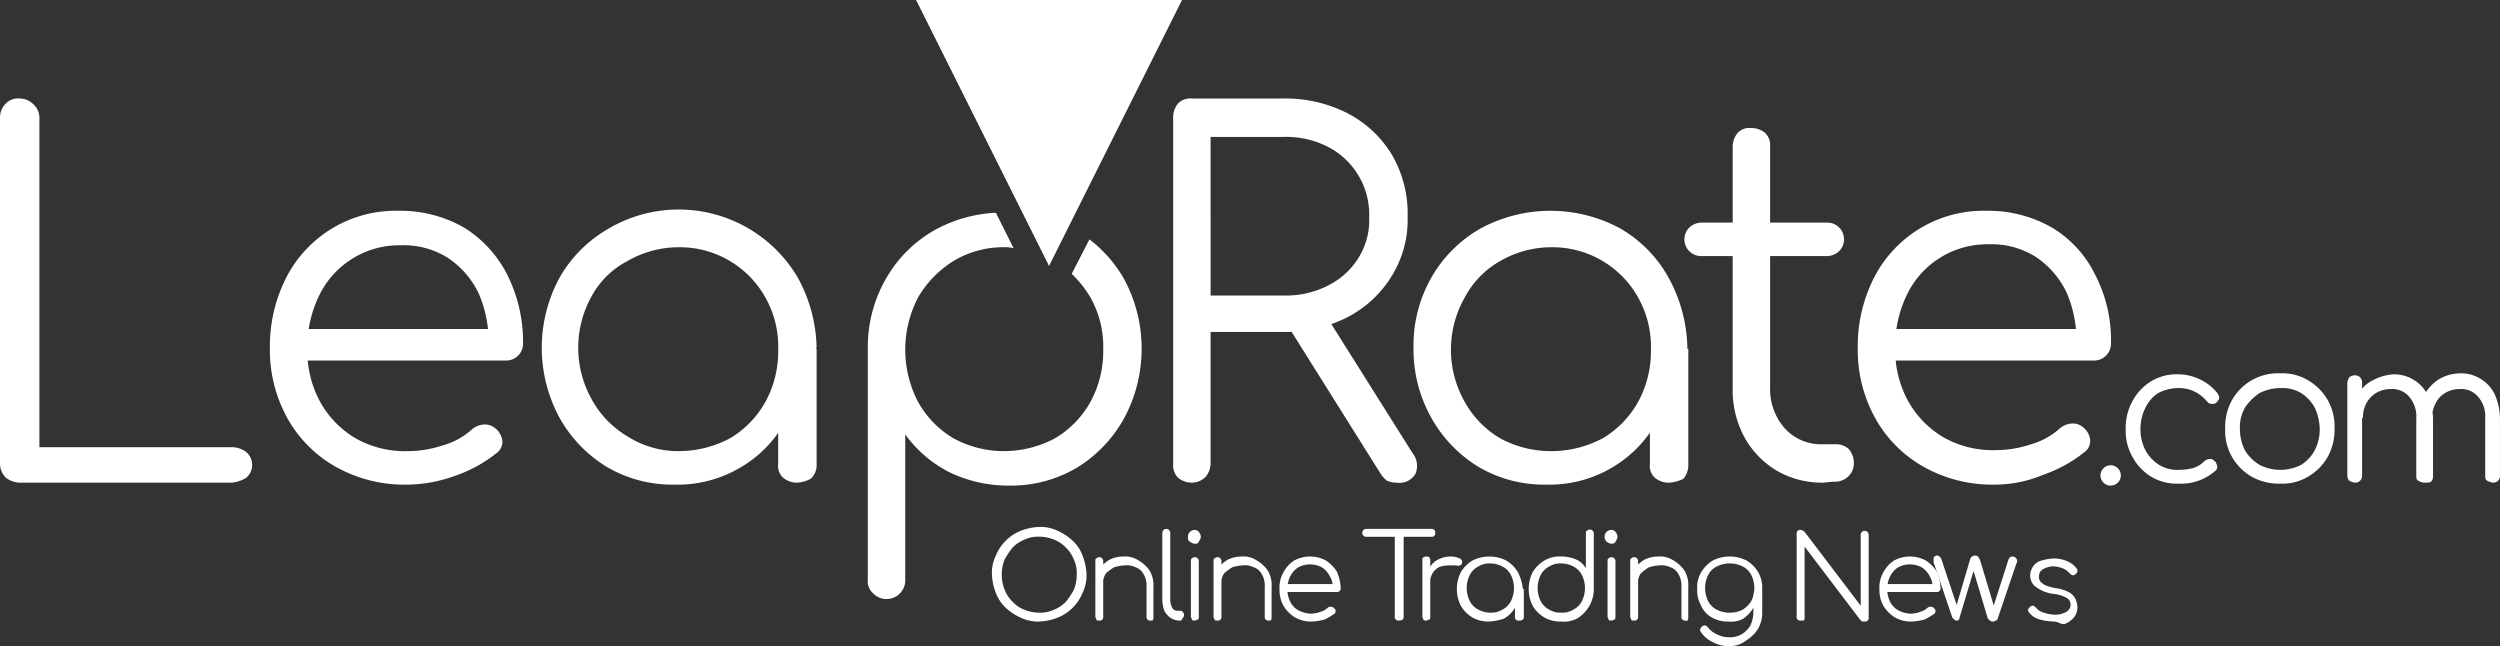 <svg xmlns="http://www.w3.org/2000/svg" width="189.129" height="48.884" viewBox="0 0 189.129 48.884"><rect x="0" y="0" width="189.129" height="48.884" fill="#333333" stroke="none"/><defs><style>.a{isolation:isolate;}.b,.c{fill:#fff;}.c{fill-rule:evenodd;}</style></defs><g transform="translate(-1266.048 -6009.027)"><g class="a"><path class="b" d="M1267.539,6045.541a1.775,1.775,0,0,1-1.043-.373,1.516,1.516,0,0,1-.448-1.118v-26.156a1.473,1.473,0,0,1,.448-1.043,1.3,1.3,0,0,1,1.043-.372,1.472,1.472,0,0,1,1.043.447,1.354,1.354,0,0,1,.447,1.043v24.889h14.606a1.778,1.778,0,0,1,1.043.373,1.273,1.273,0,0,1,0,1.937,2.464,2.464,0,0,1-1.118.373Z"/><path class="b" d="M1296.825,6045.69a10.616,10.616,0,0,1-5.366-1.342,9.542,9.542,0,0,1-3.651-3.651,10.62,10.62,0,0,1-1.341-5.365,11.416,11.416,0,0,1,1.266-5.366,9.3,9.3,0,0,1,8.495-4.992,9.663,9.663,0,0,1,4.919,1.266,8.961,8.961,0,0,1,3.279,3.577,11.377,11.377,0,0,1,1.192,5.142,1.277,1.277,0,0,1-1.341,1.341h-15.8v-2.384h16.1l-1.565,1.192a9.234,9.234,0,0,0-.745-3.875,6.743,6.743,0,0,0-2.311-2.682,6.272,6.272,0,0,0-3.576-.969,6.734,6.734,0,0,0-6.186,3.8,8.879,8.879,0,0,0-.894,4.024,8.038,8.038,0,0,0,.969,4.024,7.329,7.329,0,0,0,2.683,2.757,7.572,7.572,0,0,0,3.949.969,8.447,8.447,0,0,0,2.683-.447,5.461,5.461,0,0,0,2.161-1.192,1.544,1.544,0,0,1,.894-.373,1.189,1.189,0,0,1,.894.3,1.409,1.409,0,0,1,.522.969,1.061,1.061,0,0,1-.447.894,10.371,10.371,0,0,1-3.13,1.714A10.855,10.855,0,0,1,1296.825,6045.69Z"/><path class="b" d="M1317.094,6045.69a9.79,9.79,0,0,1-5.142-1.342,10.113,10.113,0,0,1-3.577-3.725,11.109,11.109,0,0,1,0-10.582,9.933,9.933,0,0,1,3.726-3.726,10.455,10.455,0,0,1,14.308,3.726,11.416,11.416,0,0,1,1.415,5.291l-1.192.894a9.576,9.576,0,0,1-1.267,4.844,9.041,9.041,0,0,1-3.353,3.353A9.32,9.32,0,0,1,1317.094,6045.69Zm.3-2.534a8.277,8.277,0,0,0,3.875-.969,7.317,7.317,0,0,0,2.682-2.757,7.95,7.95,0,0,0,.969-3.949,7.576,7.576,0,0,0-.969-3.95,7.417,7.417,0,0,0-6.557-3.8,7.734,7.734,0,0,0-3.875,1.043,6.472,6.472,0,0,0-2.683,2.608,8,8,0,0,0,0,7.9,7.334,7.334,0,0,0,2.683,2.757A7.106,7.106,0,0,0,1317.392,6043.156Zm8.942,2.385a1.612,1.612,0,0,1-1.043-.373,1.21,1.21,0,0,1-.373-1.043v-6.334l.671-2.981,2.235.6v8.793a1.354,1.354,0,0,1-.447,1.044A2.424,2.424,0,0,1,1326.334,6045.541Z"/></g><g class="a"><path class="b" d="M1356.216,6045.541a1.612,1.612,0,0,1-1.043-.373,1.3,1.3,0,0,1-.373-1.043v-26.231a1.612,1.612,0,0,1,.373-1.043,1.3,1.3,0,0,1,1.043-.372h6.93a10.314,10.314,0,0,1,4.844,1.117,8.471,8.471,0,0,1,3.353,3.13,8.8,8.8,0,0,1,1.193,4.695,8.027,8.027,0,0,1-1.193,4.471,8.485,8.485,0,0,1-3.353,3.13,10.314,10.314,0,0,1-4.844,1.117h-5.514v9.911a1.615,1.615,0,0,1-.373,1.044A1.47,1.47,0,0,1,1356.216,6045.541Zm1.416-14.159h5.514a6.951,6.951,0,0,0,3.354-.745,5.723,5.723,0,0,0,2.31-2.086,5.385,5.385,0,0,0,.819-3.056,5.769,5.769,0,0,0-3.129-5.365,6.951,6.951,0,0,0-3.354-.745h-5.514Zm14.084,14.159a1.883,1.883,0,0,1-.745-.149,2.123,2.123,0,0,1-.522-.6l-7.154-11.4,2.906-.745,6.707,10.656a1.556,1.556,0,0,1,.224,1.565A1.4,1.4,0,0,1,1371.716,6045.541Z"/><path class="b" d="M1383.043,6045.69a9.79,9.79,0,0,1-5.142-1.342,10.113,10.113,0,0,1-3.577-3.725,10.543,10.543,0,0,1-1.341-5.291,10.346,10.346,0,0,1,1.341-5.291,9.932,9.932,0,0,1,3.726-3.726,11.11,11.11,0,0,1,10.582,0,9.744,9.744,0,0,1,3.651,3.726,11.427,11.427,0,0,1,1.416,5.291l-1.118.894a9.576,9.576,0,0,1-1.267,4.844,9.318,9.318,0,0,1-8.271,4.62Zm.372-2.534a8.278,8.278,0,0,0,3.875-.969,7.329,7.329,0,0,0,2.683-2.757,7.95,7.95,0,0,0,.969-3.949,7.576,7.576,0,0,0-.969-3.95,7.42,7.42,0,0,0-6.558-3.8,7.737,7.737,0,0,0-3.875,1.043,6.811,6.811,0,0,0-2.682,2.757,7.993,7.993,0,0,0,0,7.9,7.324,7.324,0,0,0,2.682,2.757A8.055,8.055,0,0,0,1383.415,6043.156Zm8.868,2.385a1.612,1.612,0,0,1-1.043-.373,1.21,1.21,0,0,1-.373-1.043v-6.334l.745-2.981,2.161.6v8.793a1.619,1.619,0,0,1-.372,1.044A2.768,2.768,0,0,1,1392.283,6045.541Z"/><path class="b" d="M1394.742,6028.4a1.264,1.264,0,0,1-.894-2.161,1.375,1.375,0,0,1,.894-.372h9.538a1.265,1.265,0,0,1,.9,2.161,1.377,1.377,0,0,1-.9.372Zm9.24,17.14a6.8,6.8,0,0,1-3.5-.894,6.7,6.7,0,0,1-2.459-2.534,7.452,7.452,0,0,1-.894-3.726V6020.13a1.617,1.617,0,0,1,.372-1.043,1.212,1.212,0,0,1,1.044-.373,1.612,1.612,0,0,1,1.043.373,1.3,1.3,0,0,1,.372,1.043v18.182a4.474,4.474,0,0,0,1.118,3.13,3.714,3.714,0,0,0,2.906,1.193h.969a1.421,1.421,0,0,1,.969.372,1.619,1.619,0,0,1,.372,1.043,1.354,1.354,0,0,1-.447,1.044,1.462,1.462,0,0,1-1.117.372l-.746.075Z"/><path class="b" d="M1416.949,6045.69a10.615,10.615,0,0,1-5.366-1.342,9.541,9.541,0,0,1-3.651-3.651,10.62,10.62,0,0,1-1.341-5.365,11.416,11.416,0,0,1,1.266-5.366,9.3,9.3,0,0,1,8.5-4.992,9.662,9.662,0,0,1,4.918,1.266,8.5,8.5,0,0,1,3.279,3.577,10.691,10.691,0,0,1,1.192,5.142,1.277,1.277,0,0,1-1.341,1.341h-15.8v-2.384h16.17l-1.639,1.118a9.23,9.23,0,0,0-.745-3.875,6.747,6.747,0,0,0-2.311-2.683,6.273,6.273,0,0,0-3.576-.969,6.736,6.736,0,0,0-6.186,3.8,8.87,8.87,0,0,0-.894,4.024,8.041,8.041,0,0,0,.969,4.024,7.343,7.343,0,0,0,2.683,2.757,7.567,7.567,0,0,0,3.949.969,8.435,8.435,0,0,0,2.683-.447,5.461,5.461,0,0,0,2.161-1.193,1.553,1.553,0,0,1,.894-.372,1.184,1.184,0,0,1,.894.3,1.407,1.407,0,0,1,.522.968,1.064,1.064,0,0,1-.447.9,10.383,10.383,0,0,1-3.13,1.714A9.422,9.422,0,0,1,1416.949,6045.69Z"/></g><g class="a"><path class="b" d="M1425.667,6045.764a.77.77,0,1,1,.6-.223A.847.847,0,0,1,1425.667,6045.764Z"/><path class="b" d="M1430.884,6045.615a3.789,3.789,0,0,1-2.087-.521,3.881,3.881,0,0,1-1.416-1.491,3.955,3.955,0,0,1-.521-2.086,4.224,4.224,0,0,1,.521-2.161,3.906,3.906,0,0,1,1.416-1.491,3.7,3.7,0,0,1,2.012-.521,3.812,3.812,0,0,1,1.64.372,3.651,3.651,0,0,1,1.341,1.044c.074.149.149.223.149.372s-.149.224-.224.373a.558.558,0,0,1-.372.074c-.149,0-.224-.074-.373-.223a2.684,2.684,0,0,0-2.161-.969,3.388,3.388,0,0,0-1.49.373,2.792,2.792,0,0,0-.969,1.117,3.55,3.55,0,0,0-.373,1.64,3.46,3.46,0,0,0,.373,1.565,3,3,0,0,0,1.043,1.117,2.711,2.711,0,0,0,1.565.373,4.357,4.357,0,0,0,1.043-.149,1.925,1.925,0,0,0,.82-.522c.149-.074.224-.149.373-.149a.41.41,0,0,1,.372.149c.149.075.149.224.224.373a.411.411,0,0,1-.149.373A3.906,3.906,0,0,1,1430.884,6045.615Z"/><path class="b" d="M1438.559,6045.615a4.231,4.231,0,0,1-2.161-.521,4.083,4.083,0,0,1-1.49-1.491,4.04,4.04,0,0,1-.522-2.161,4.222,4.222,0,0,1,.522-2.161,4,4,0,0,1,3.651-2.012,3.78,3.78,0,0,1,2.087.522,4.086,4.086,0,0,1,1.49,1.49,4.042,4.042,0,0,1,.522,2.161,4.214,4.214,0,0,1-.522,2.161,4.1,4.1,0,0,1-1.49,1.491A3.792,3.792,0,0,1,1438.559,6045.615Zm0-1.043a3.464,3.464,0,0,0,1.565-.373,2.986,2.986,0,0,0,1.043-1.117,3.46,3.46,0,0,0,.373-1.565,4.059,4.059,0,0,0-.373-1.64,2.986,2.986,0,0,0-1.043-1.117,2.711,2.711,0,0,0-1.565-.373,3.463,3.463,0,0,0-1.565.373,4,4,0,0,0-1.118,1.117,2.971,2.971,0,0,0-.372,1.64,3.473,3.473,0,0,0,.372,1.565,3.218,3.218,0,0,0,1.118,1.117A3.463,3.463,0,0,0,1438.559,6044.572Z"/><path class="b" d="M1444.222,6045.541a1.069,1.069,0,0,1-.447-.149.575.575,0,0,1-.149-.373v-7a1.067,1.067,0,0,1,.149-.447.635.635,0,0,1,.447-.149.571.571,0,0,1,.373.149.63.63,0,0,1,.149.447v7a.509.509,0,0,1-.522.522Zm5.217,0a1.07,1.07,0,0,1-.447-.149c-.149-.075-.149-.224-.149-.373V6040.7a2.283,2.283,0,0,0-.522-1.639,1.672,1.672,0,0,0-1.416-.6,2.078,2.078,0,0,0-1.49.6,2.132,2.132,0,0,0-.6,1.565H1444a3.263,3.263,0,0,1,.447-1.714,2.322,2.322,0,0,1,1.118-1.118,3.784,3.784,0,0,1,1.565-.447,2.759,2.759,0,0,1,1.565.447,2.711,2.711,0,0,1,1.043,1.192,4.517,4.517,0,0,1,.372,1.789v4.322a.562.562,0,0,1-.149.372C1449.886,6045.541,1449.588,6045.541,1449.439,6045.541Zm5.216,0a1.07,1.07,0,0,1-.447-.149c-.149-.075-.149-.224-.149-.373V6040.7a2.282,2.282,0,0,0-.522-1.639,1.669,1.669,0,0,0-1.416-.6,2.08,2.08,0,0,0-1.49.6,2.45,2.45,0,0,0-.6,1.639h-1.043a3.536,3.536,0,0,1,.447-1.788,3.445,3.445,0,0,1,1.118-1.193,3.19,3.19,0,0,1,1.639-.447,2.757,2.757,0,0,1,1.565.447,2.709,2.709,0,0,1,1.043,1.193,4.487,4.487,0,0,1,.373,1.788v4.322a.509.509,0,0,1-.522.522Z"/></g><path class="c" d="M1345.411,6029.146l10.06-20.12h-20.12Z"/><path class="b" d="M1348.466,6027.135l-1.341,2.608a8.355,8.355,0,0,1,1.416,1.788,7.585,7.585,0,0,1,.968,3.95,7.959,7.959,0,0,1-.968,3.949,7.329,7.329,0,0,1-2.683,2.757,8.278,8.278,0,0,1-3.875.969,7.98,7.98,0,0,1-3.8-.969,7.325,7.325,0,0,1-2.682-2.757,8.534,8.534,0,0,1,0-7.9,7.921,7.921,0,0,1,2.682-2.757,7.268,7.268,0,0,1,3.8-1.043,2.544,2.544,0,0,1,.745.074l-1.341-2.682a10.634,10.634,0,0,0-4.546,1.266,9.748,9.748,0,0,0-3.726,3.652,10.316,10.316,0,0,0-1.416,5.216v17.587a1.211,1.211,0,0,0,.373,1.043,1.418,1.418,0,0,0,2.459-1.043v-10.955a9.334,9.334,0,0,0,3.279,2.832,10.19,10.19,0,0,0,4.546,1.043,9.8,9.8,0,0,0,5.141-1.341,10.1,10.1,0,0,0,3.577-3.726,11.1,11.1,0,0,0,0-10.582A10.029,10.029,0,0,0,1348.466,6027.135Z"/><g class="a"><path class="b" d="M1344.666,6056.048a3.029,3.029,0,0,1-1.416-.3,4.187,4.187,0,0,1-1.118-.745,2.949,2.949,0,0,1-.745-1.118,4.36,4.36,0,0,1-.3-1.416,3.017,3.017,0,0,1,.3-1.416,3.422,3.422,0,0,1,1.863-1.863,4.359,4.359,0,0,1,1.416-.3,3.033,3.033,0,0,1,1.415.3,4.18,4.18,0,0,1,1.118.745,2.946,2.946,0,0,1,.745,1.118,4.354,4.354,0,0,1,.3,1.416,3.019,3.019,0,0,1-.3,1.416,3.423,3.423,0,0,1-1.863,1.863A4.358,4.358,0,0,1,1344.666,6056.048Zm0-.671a2.48,2.48,0,0,0,1.117-.223,2.7,2.7,0,0,0,.9-.6,6.35,6.35,0,0,0,.6-.9,3.088,3.088,0,0,0,.223-1.192,2.491,2.491,0,0,0-.223-1.118,2.7,2.7,0,0,0-.6-.894,2.372,2.372,0,0,0-.9-.6,2.988,2.988,0,0,0-1.117-.224,2.488,2.488,0,0,0-1.118.224,2.665,2.665,0,0,0-.894.6,6.187,6.187,0,0,0-.6.894,2.991,2.991,0,0,0-.223,1.118,3.086,3.086,0,0,0,.223,1.192,2.68,2.68,0,0,0,.6.9,2.354,2.354,0,0,0,.894.6A2.98,2.98,0,0,0,1344.666,6055.377Z"/><path class="b" d="M1349.211,6055.973c-.074,0-.223,0-.223-.074s-.075-.149-.075-.224V6051.5c0-.074,0-.223.075-.223a.3.3,0,0,1,.521.223v4.173a.263.263,0,0,1-.3.3Zm3.875,0a.264.264,0,0,1-.3-.3v-2.31a1.59,1.59,0,0,0-.223-.894,1.035,1.035,0,0,0-.6-.522,1.467,1.467,0,0,0-.819-.149,3.184,3.184,0,0,0-.82.149,4.1,4.1,0,0,0-.6.447,1.207,1.207,0,0,0-.224.671h-.521a2.425,2.425,0,0,1,.3-1.043,2.111,2.111,0,0,1,.745-.671,2.382,2.382,0,0,1,1.043-.223,1.793,1.793,0,0,1,1.118.3,2.584,2.584,0,0,1,.82.745,2.137,2.137,0,0,1,.3,1.267v2.31a.272.272,0,0,1-.075.223Z"/><path class="b" d="M1355.247,6055.973a1.2,1.2,0,0,1-.67-.223,1.508,1.508,0,0,1-.448-.522,2.689,2.689,0,0,1-.149-.82v-5.067a.3.3,0,1,1,.6,0v5.067a1.4,1.4,0,0,0,.149.6.408.408,0,0,0,.372.223h.224a.317.317,0,0,1,.223.522c-.074.074-.074.223-.223.223Z"/><path class="b" d="M1356.44,6050.161c-.149,0-.224-.075-.373-.149s-.149-.224-.149-.373a.509.509,0,0,1,.522-.521.386.386,0,0,1,.3.149.569.569,0,0,1,.149.372c0,.149-.075.224-.149.373S1356.589,6050.161,1356.44,6050.161Zm0,5.812c-.075,0-.224,0-.224-.074s-.075-.149-.075-.224V6051.5c0-.074,0-.223.075-.223a.3.3,0,0,1,.522.223v4.173c0,.075,0,.224-.075.224S1356.514,6055.973,1356.44,6055.973Z"/><path class="b" d="M1358.153,6055.973c-.074,0-.223,0-.223-.074s-.075-.149-.075-.224V6051.5c0-.074,0-.223.075-.223a.3.3,0,0,1,.522.223v4.173a.264.264,0,0,1-.3.3Zm3.875,0a.264.264,0,0,1-.3-.3v-2.31a1.59,1.59,0,0,0-.223-.894,1.033,1.033,0,0,0-.6-.522,1.473,1.473,0,0,0-.82-.149,3.184,3.184,0,0,0-.82.149,4.154,4.154,0,0,0-.6.447,1.205,1.205,0,0,0-.223.671h-.522a2.425,2.425,0,0,1,.3-1.043,2.12,2.12,0,0,1,.745-.671,2.382,2.382,0,0,1,1.043-.223,1.791,1.791,0,0,1,1.118.3,2.584,2.584,0,0,1,.82.745,2.137,2.137,0,0,1,.3,1.267v2.31a.272.272,0,0,1-.075.223Z"/><path class="b" d="M1365.307,6056.048a2.455,2.455,0,0,1-1.267-.3,2.585,2.585,0,0,1-.894-.894,2.456,2.456,0,0,1-.3-1.267,2.289,2.289,0,0,1,.3-1.267,2.362,2.362,0,0,1,.82-.894,2.532,2.532,0,0,1,2.385,0,2.847,2.847,0,0,1,.819.819,3.179,3.179,0,0,1,.3,1.267.263.263,0,0,1-.3.3h-3.8v-.6h3.875l-.373.3a1.592,1.592,0,0,0-.223-.894,1.688,1.688,0,0,0-.6-.671,1.9,1.9,0,0,0-1.788,0,1.754,1.754,0,0,0-.6.671,2.208,2.208,0,0,0,0,1.938,1.458,1.458,0,0,0,.671.67,2.063,2.063,0,0,0,.968.224,2.2,2.2,0,0,0,.671-.149,1.214,1.214,0,0,0,.522-.3.372.372,0,0,1,.447,0c.074.074.149.149.149.223a.274.274,0,0,1-.075.224,6.513,6.513,0,0,1-.745.447A5.161,5.161,0,0,1,1365.307,6056.048Z"/><path class="b" d="M1369.406,6049.639a.3.3,0,1,1,0-.6h4.918a.264.264,0,0,1,.3.3.263.263,0,0,1-.3.3Zm2.459,6.334a.263.263,0,0,1-.3-.3v-6.632h.67v6.632a.275.275,0,0,1-.074.224A.566.566,0,0,1,1371.865,6055.973Z"/><path class="b" d="M1373.951,6055.973c-.074,0-.223,0-.223-.074s-.075-.149-.075-.224v-4.247c0-.075,0-.224.075-.224a.273.273,0,0,1,.223-.074c.075,0,.224,0,.224.074a.276.276,0,0,1,.074.224v4.247c0,.075,0,.224-.074.224S1374.026,6055.973,1373.951,6055.973Zm-.074-2.98a2.113,2.113,0,0,1,.3-.969,1.464,1.464,0,0,1,.671-.671,2.063,2.063,0,0,1,.968-.223,1.487,1.487,0,0,1,.671.149.271.271,0,0,1,.149.372.159.159,0,0,1-.149.149c-.074,0-.149.075-.224,0h-.3a3.6,3.6,0,0,0-.894.075,1.157,1.157,0,0,0-.6.447,1.261,1.261,0,0,0-.224.745l-.372-.074Z"/><path class="b" d="M1378.721,6056.048a2.45,2.45,0,0,1-1.267-.3,2.568,2.568,0,0,1-.894-.894,2.834,2.834,0,0,1,0-2.534,2.551,2.551,0,0,1,.894-.894,2.838,2.838,0,0,1,2.533,0,2.562,2.562,0,0,1,.895.894,3.579,3.579,0,0,1,.372,1.267l-.3.223a2.187,2.187,0,0,1-.3,1.193,2.158,2.158,0,0,1-.82.819A4.208,4.208,0,0,1,1378.721,6056.048Zm.074-.671a1.583,1.583,0,0,0,.894-.223,1.463,1.463,0,0,0,.671-.671,2.206,2.206,0,0,0,0-1.937,1.459,1.459,0,0,0-.671-.671,1.985,1.985,0,0,0-.894-.224,1.589,1.589,0,0,0-.894.224,1.46,1.46,0,0,0-.671.671,2.214,2.214,0,0,0,0,1.937,1.464,1.464,0,0,0,.671.671A1.978,1.978,0,0,0,1378.8,6055.377Zm2.161.6a.264.264,0,0,1-.3-.3v-1.565l.149-.67.522.149v2.086a.273.273,0,0,1-.075.224A.448.448,0,0,1,1380.956,6055.973Z"/><path class="b" d="M1384.16,6056.048a2.449,2.449,0,0,1-1.266-.3,2.58,2.58,0,0,1-.9-.894,2.843,2.843,0,0,1,0-2.534,2.562,2.562,0,0,1,.9-.894,2.276,2.276,0,0,1,1.266-.3,2.989,2.989,0,0,1,1.118.223,1.631,1.631,0,0,1,.745.671v-2.608c0-.075,0-.224.075-.224a.3.3,0,0,1,.522.224v4.247a2.509,2.509,0,0,1-.373,1.267,2.569,2.569,0,0,1-.894.894A2.145,2.145,0,0,1,1384.16,6056.048Zm0-.671a1.589,1.589,0,0,0,.9-.223,1.462,1.462,0,0,0,.67-.671,2.206,2.206,0,0,0,0-1.937,1.457,1.457,0,0,0-.67-.671,1.987,1.987,0,0,0-.9-.224,1.592,1.592,0,0,0-.894.224,1.458,1.458,0,0,0-.67.671,2.206,2.206,0,0,0,0,1.937,1.462,1.462,0,0,0,.67.671A1.588,1.588,0,0,0,1384.16,6055.377Z"/><path class="b" d="M1387.961,6050.161c-.149,0-.224-.075-.373-.149a.575.575,0,0,1-.149-.373.509.509,0,0,1,.522-.521.386.386,0,0,1,.3.149.564.564,0,0,1,.149.372c0,.149-.074.224-.149.373C1388.259,6050.086,1388.11,6050.161,1387.961,6050.161Zm0,5.812c-.075,0-.224,0-.224-.074s-.074-.149-.074-.224V6051.5c0-.074,0-.223.074-.223a.3.3,0,0,1,.522.223v4.173c0,.075,0,.224-.075.224S1388.11,6055.973,1387.961,6055.973Z"/><path class="b" d="M1389.675,6055.973c-.075,0-.224,0-.224-.074s-.074-.149-.074-.224V6051.5c0-.074,0-.223.074-.223a.3.3,0,0,1,.522.223v4.173a.264.264,0,0,1-.3.3Zm3.875,0a.263.263,0,0,1-.3-.3v-2.31a1.59,1.59,0,0,0-.224-.894,1.033,1.033,0,0,0-.6-.522,1.473,1.473,0,0,0-.82-.149,3.177,3.177,0,0,0-.819.149,4.113,4.113,0,0,0-.6.447,1.205,1.205,0,0,0-.223.671h-.522a2.425,2.425,0,0,1,.3-1.043,2.114,2.114,0,0,1,.746-.671,2.379,2.379,0,0,1,1.043-.223,1.8,1.8,0,0,1,1.118.3,2.571,2.571,0,0,1,.819.745,2.13,2.13,0,0,1,.3,1.267v2.31a.274.274,0,0,1-.074.223C1393.624,6056.048,1393.624,6055.973,1393.55,6055.973Z"/><path class="b" d="M1396.829,6056.048a2.452,2.452,0,0,1-1.267-.3,1.9,1.9,0,0,1-.82-.894,2.457,2.457,0,0,1-.3-1.267,2.29,2.29,0,0,1,.3-1.267,2.568,2.568,0,0,1,.894-.894,2.84,2.84,0,0,1,2.534,0,2.552,2.552,0,0,1,.894.894,2.448,2.448,0,0,1,.3,1.267l-.372.223a2.195,2.195,0,0,1-.3,1.193,2.666,2.666,0,0,1-.746.819A1.894,1.894,0,0,1,1396.829,6056.048Zm.074,1.863a2.456,2.456,0,0,1-1.267-.3,2.2,2.2,0,0,1-.894-.745.276.276,0,0,1-.074-.224c0-.074.074-.149.149-.224a.274.274,0,0,1,.223-.074c.075,0,.149.074.224.149a1.615,1.615,0,0,0,.67.522,2.067,2.067,0,0,0,.969.223,1.769,1.769,0,0,0,.894-.223,1.93,1.93,0,0,0,.671-.671,2.385,2.385,0,0,0,.224-1.043v-1.342l.223-.521.447.074v1.789a2.446,2.446,0,0,1-.3,1.267,2.565,2.565,0,0,1-.894.894A2.024,2.024,0,0,1,1396.9,6057.911Zm0-2.534a2.058,2.058,0,0,0,.969-.223,1.929,1.929,0,0,0,.671-.671,2.214,2.214,0,0,0,0-1.937,1.459,1.459,0,0,0-.671-.671,2.207,2.207,0,0,0-1.938,0,1.457,1.457,0,0,0-.67.671,2.206,2.206,0,0,0,0,1.937,1.462,1.462,0,0,0,.67.671A2.061,2.061,0,0,0,1396.9,6055.377Z"/><path class="b" d="M1402.268,6055.973a.264.264,0,0,1-.3-.3v-6.259a.263.263,0,0,1,.3-.3.562.562,0,0,1,.3.149l4.247,5.589v-5.366a.3.3,0,1,1,.6,0v6.26a.263.263,0,0,1-.3.3h-.149c-.074,0-.074-.075-.149-.075l-4.247-5.589v5.366a.272.272,0,0,1-.075.223Z"/><path class="b" d="M1410.689,6056.048a2.455,2.455,0,0,1-1.267-.3,2.586,2.586,0,0,1-.894-.894,2.457,2.457,0,0,1-.3-1.267,2.29,2.29,0,0,1,.3-1.267,2.361,2.361,0,0,1,.82-.894,2.531,2.531,0,0,1,2.384,0,2.839,2.839,0,0,1,.82.819,3.177,3.177,0,0,1,.3,1.267.263.263,0,0,1-.3.3h-3.8v-.6h3.875l-.373.3a1.592,1.592,0,0,0-.224-.894,1.692,1.692,0,0,0-.6-.671,1.9,1.9,0,0,0-1.788,0,1.752,1.752,0,0,0-.6.671,2.208,2.208,0,0,0,0,1.938,1.46,1.46,0,0,0,.67.67,2.067,2.067,0,0,0,.969.224,2.2,2.2,0,0,0,.671-.149,1.209,1.209,0,0,0,.521-.3.373.373,0,0,1,.448,0c.074.074.149.149.149.223a.274.274,0,0,1-.075.224,6.588,6.588,0,0,1-.745.447A5.158,5.158,0,0,1,1410.689,6056.048Z"/><path class="b" d="M1414.117,6055.973a.275.275,0,0,1-.224-.074l-.149-.149-1.415-4.173v-.373c.074-.074.149-.149.223-.149a.274.274,0,0,1,.224.075.581.581,0,0,1,.149.223l1.266,3.8h-.223l1.118-3.8c0-.074.074-.149.149-.223a.372.372,0,0,1,.447,0c.074.074.074.149.149.223l1.118,3.726h-.149l1.192-3.726c.074-.149.149-.223.3-.223a.386.386,0,0,1,.3.149.33.33,0,0,1,0,.372l-1.416,4.173a.16.16,0,0,1-.149.149.372.372,0,0,1-.447,0l-.149-.149-1.118-3.726h.075l-1.118,3.726a.16.16,0,0,1-.149.149Z"/></g><path class="b" d="M1421.42,6056.048a5.041,5.041,0,0,1-1.043-.149,1.562,1.562,0,0,1-.82-.522.271.271,0,0,1-.075-.223c0-.075.075-.149.149-.224a.275.275,0,0,1,.224-.074c.074,0,.149.074.223.149a1.174,1.174,0,0,0,.6.372,2.615,2.615,0,0,0,.745.149,1.7,1.7,0,0,0,.969-.223.648.648,0,0,0,.3-.522.565.565,0,0,0-.3-.522,2.5,2.5,0,0,0-.969-.3,2.809,2.809,0,0,1-1.342-.521,1.031,1.031,0,0,1-.447-.82,1.258,1.258,0,0,1,.224-.745,1.078,1.078,0,0,1,.671-.447,3.705,3.705,0,0,1,.894-.149,2.382,2.382,0,0,1,1.043.223,1.62,1.62,0,0,1,.671.522.274.274,0,0,1,.074.223c0,.075-.074.149-.149.224a.272.272,0,0,1-.223.075c-.075,0-.149-.075-.224-.15a1.332,1.332,0,0,0-.522-.372,2.166,2.166,0,0,0-.67-.149,1.505,1.505,0,0,0-.82.223.561.561,0,0,0-.3.522.67.67,0,0,0,.075.373,1.651,1.651,0,0,0,.372.3,4.633,4.633,0,0,0,.745.223,2.936,2.936,0,0,1,1.044.3,1.17,1.17,0,0,1,.521.522,1.747,1.747,0,0,1,.149.6,1.255,1.255,0,0,1-.223.745,1.618,1.618,0,0,1-.671.522C1422.016,6056.346,1421.792,6056.048,1421.42,6056.048Z"/></g></svg>